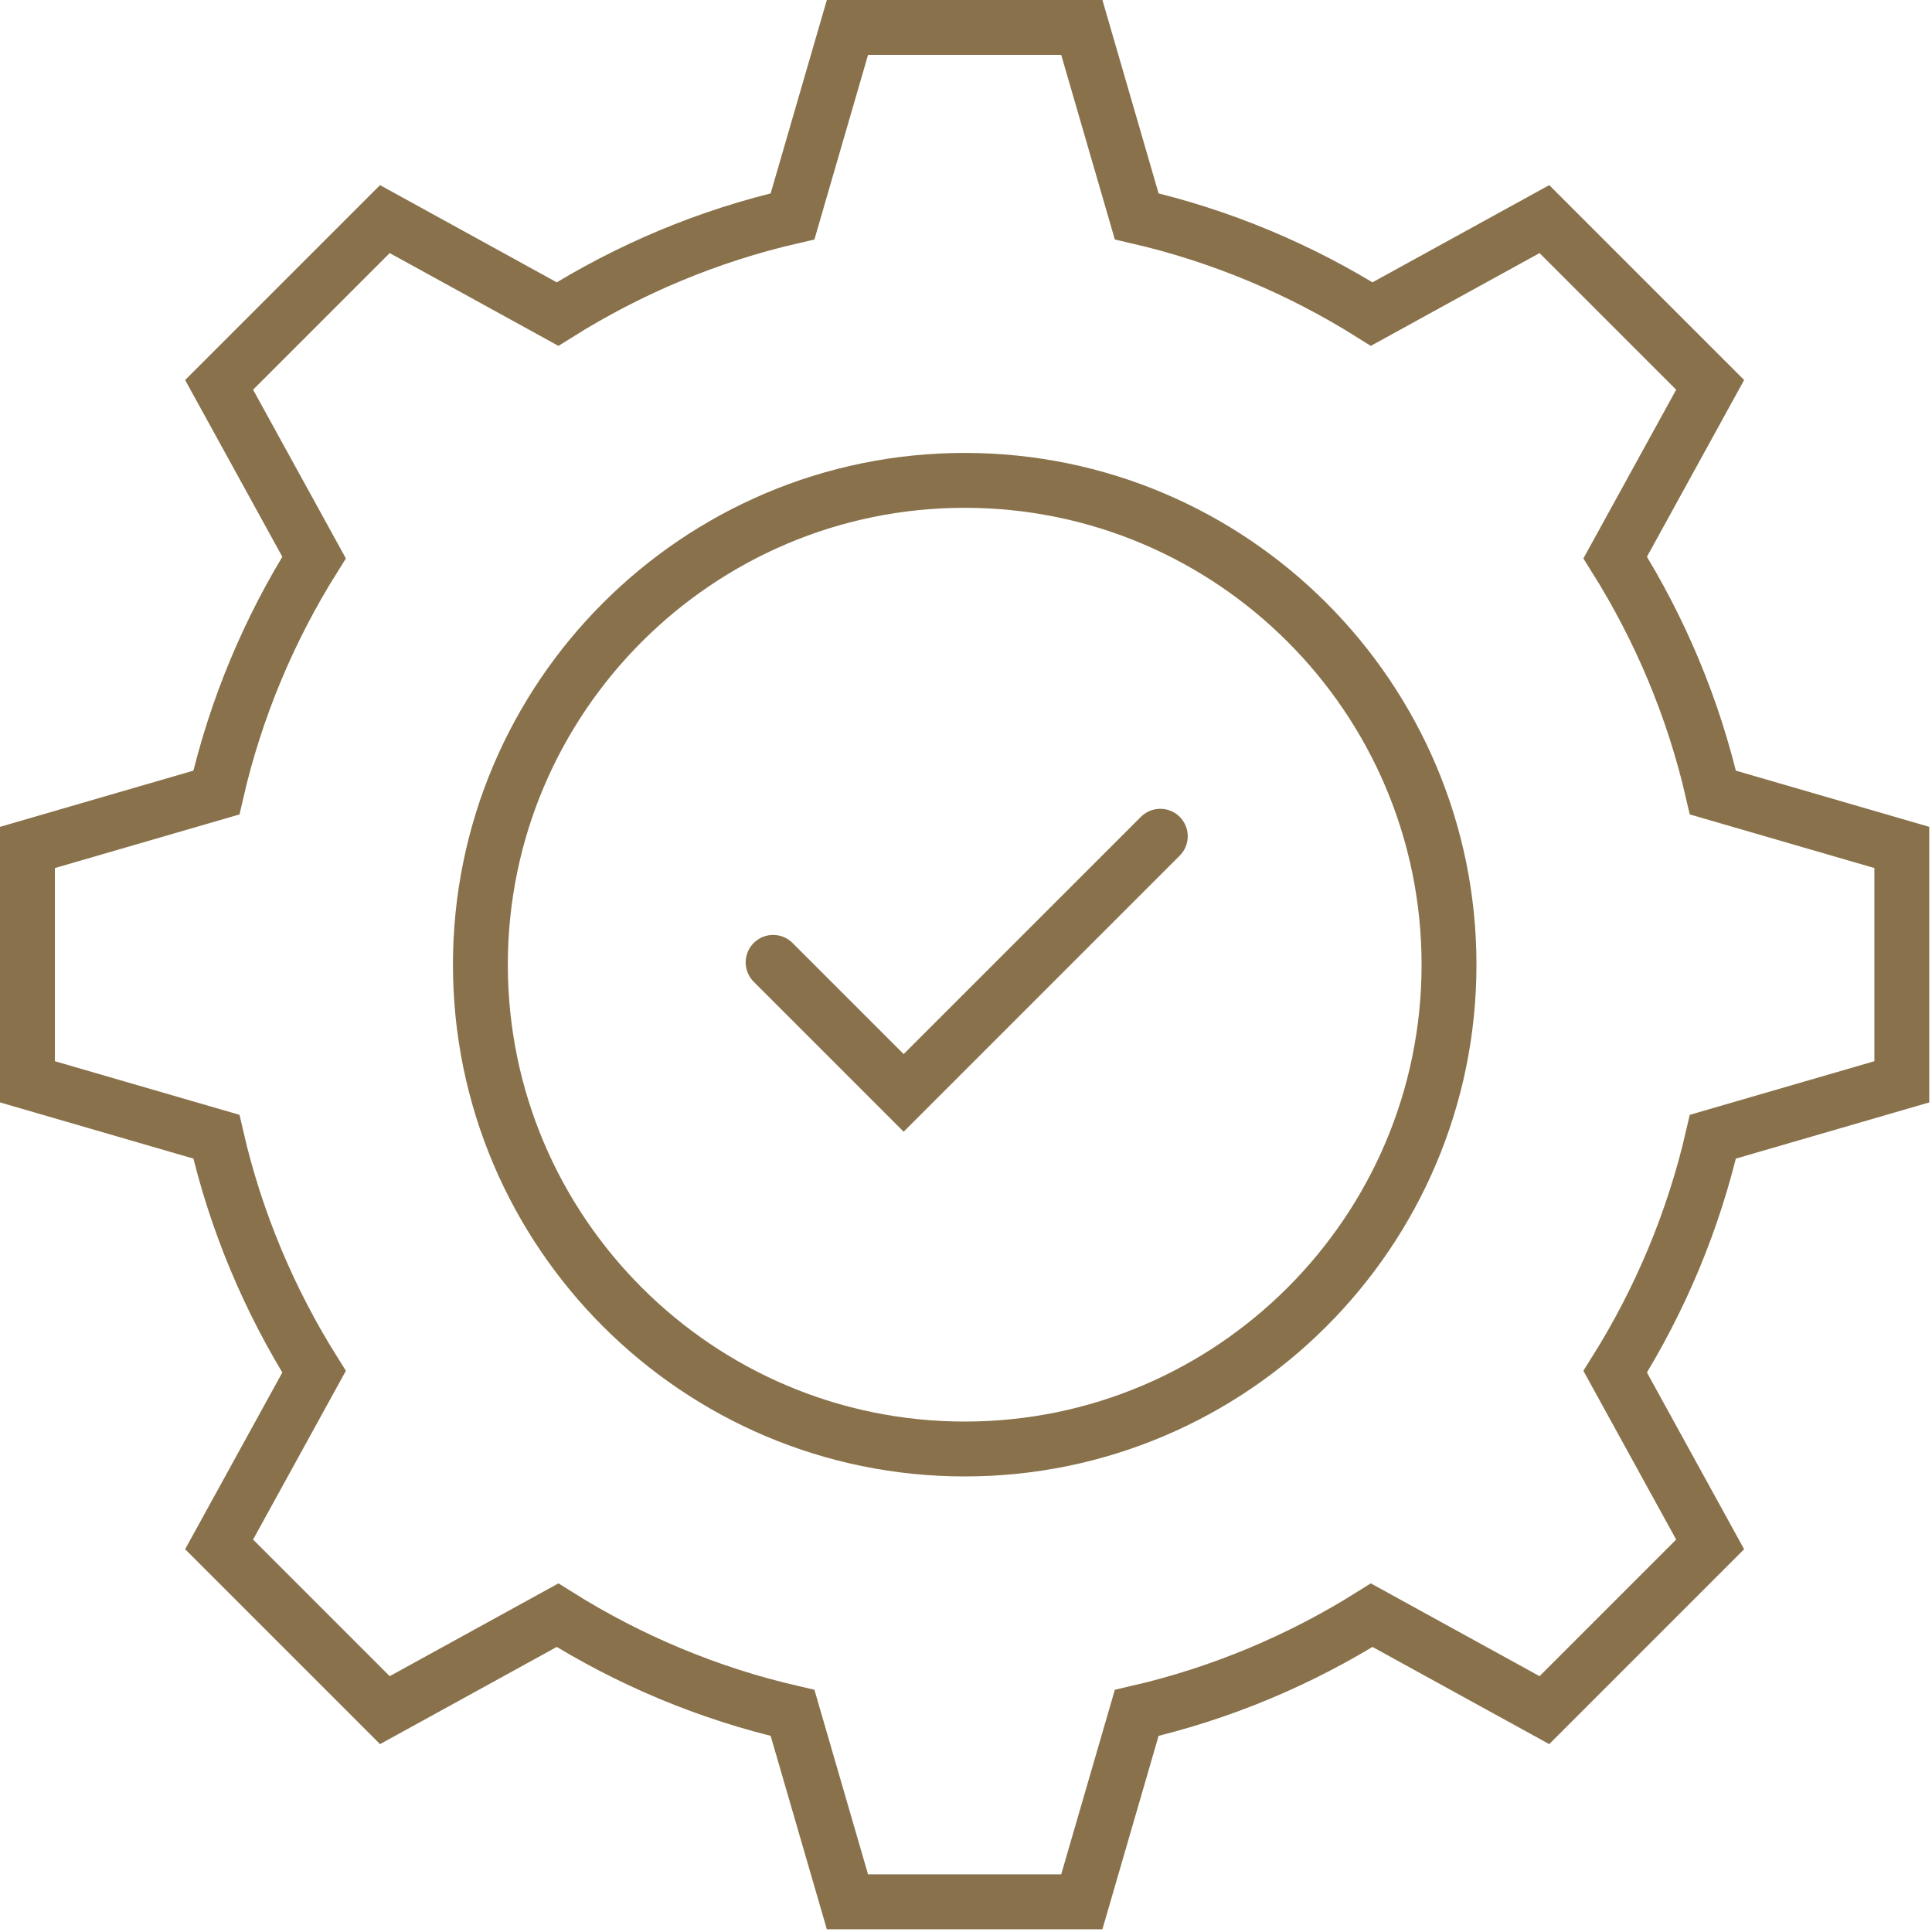 <svg width="176" height="176" viewBox="0 0 176 176" fill="none" xmlns="http://www.w3.org/2000/svg">
<path d="M87.882 132C63.552 132 43.762 112.21 43.762 87.88C43.762 63.55 63.552 43.76 87.882 43.76C112.212 43.76 132.002 63.55 132.002 87.88C132.002 112.21 112.212 132 87.882 132Z" stroke="#89724B" stroke-width="5" stroke-miterlimit="13.33"/>
<path d="M70.43 87.67L82.32 99.56L105.7 76.18" stroke="#89724B" stroke-width="5" stroke-miterlimit="13.33" stroke-linecap="round"/>
<path d="M173.25 98.55V77.2L156.04 72.2C154.27 64.5 151.22 57.29 147.14 50.79L155.79 35.06L140.69 19.96L124.96 28.61C118.46 24.53 111.25 21.48 103.55 19.71L98.55 2.5H77.2L72.2 19.71C64.5 21.48 57.29 24.53 50.79 28.61L35.06 19.96L19.96 35.06L28.61 50.79C24.53 57.29 21.48 64.51 19.71 72.2L2.5 77.2V98.55L19.71 103.55C21.48 111.25 24.53 118.46 28.61 124.96L19.96 140.69L35.06 155.79L50.79 147.14C57.29 151.22 64.5 154.27 72.2 156.04L77.2 173.25H98.55L103.55 156.04C111.25 154.27 118.46 151.22 124.96 147.14L140.69 155.79L155.79 140.69L147.14 124.96C151.22 118.46 154.27 111.24 156.04 103.55L173.25 98.55Z" stroke="#89724B" stroke-width="5" stroke-miterlimit="13.33"/>
</svg>
